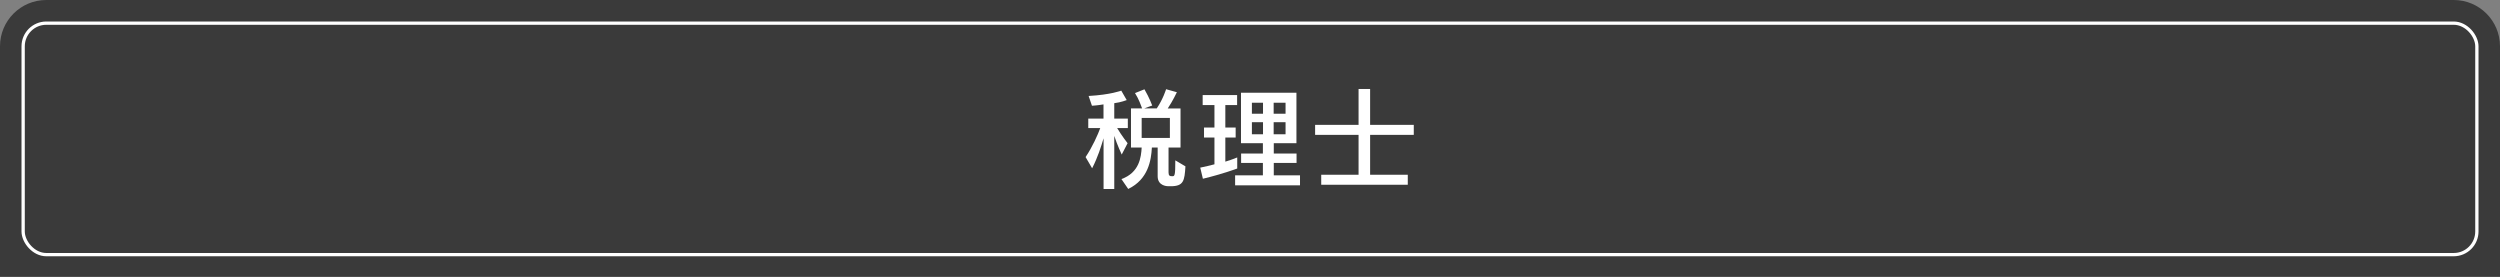 <?xml version="1.0" encoding="UTF-8"?>
<svg id="_レイヤー_2" data-name="レイヤー 2" xmlns="http://www.w3.org/2000/svg" viewBox="0 0 1080 119.59">
  <rect x="0" y="0" width="1080" height="119.59" fill="#808080" stroke="none"/>
  <defs>
    <style>
      .cls-1 {
        fill: none;
        stroke: #fff;
        stroke-miterlimit: 10;
        stroke-width: 1.42px;
      }

      .cls-2 {
        fill: #3a3a3a;
      }

      .cls-2, .cls-3 {
        stroke-width: 0px;
      }

      .cls-3 {
        fill: #fff;
      }
    </style>
  </defs>
  <g id="OFF_ガイド">
    <rect class="cls-1" x="10" y="10" width="1060.01" height="100" rx="10" ry="10"/>
    <rect class="cls-1" x="10" y="10" width="1060.01" height="100" rx="10" ry="10"/>
    <rect class="cls-1" x="10" y="10" width="1060.01" height="100" rx="10" ry="10"/>
    <path class="cls-2" d="M1080,119.59V20c0-11.05-8.95-20-20-20H20C8.95,0,0,8.95,0,20v99.59h1080Z"/>
    <rect class="cls-1" x="10" y="10" width="1060.01" height="100" rx="10" ry="10"/>
    <g>
      <path class="cls-3" d="M476.74,81.63v-21.89c-1.1,3.65-2.4,7.97-4.94,12.96l-2.83-4.85c2.88-4.22,5.38-9.84,6.34-12.53h-5.18v-4.08h6.58v-6.14c-.19.05-2.98.48-4.99.58l-1.44-4.22c9.55-.53,14.11-2.3,14.11-2.3l2.35,4.08s-2.4.96-5.38,1.34v6.67h5.86v4.08h-4.61c2.06,3.46,4.51,6.53,4.51,6.53l-2.54,4.9s-1.97-4.18-3.22-8.06v22.94h-4.61ZM504.43,80.43s-4.32,0-4.32-4.27v-12.43h-2.5c-.29,5.47-1.54,13.73-10.22,17.9l-2.93-4.27c7.82-2.83,8.5-9.55,8.74-13.63h-4.61v-16.9h4.8c-.48-1.25-1.34-3.89-3.07-6.62l4.08-1.63c2.16,3.7,3.36,7.01,3.36,7.01,0,0-3.46,1.2-3.46,1.25h5.42c2.78-4.13,4.03-8.3,4.03-8.3l4.66,1.3s-1.78,3.79-3.94,7.01h5.52v16.9h-5.18v10.7c0,1.49.53,1.68,1.63,1.68,1.01,0,1.3-.14,1.3-6.86l4.37,2.59c-.38,6.24-.77,8.59-6.34,8.59h-1.34ZM505.39,50.96h-12.19v8.64h12.19v-8.64Z"/>
      <path class="cls-3" d="M534.48,72.8s-6.24,2.35-14.83,4.42l-1.15-4.8c2.35-.48,4.27-.96,6.14-1.44v-11.57h-4.51v-4.32h4.51v-9.7h-5.09v-4.32h14.88v4.32h-5.09v9.7h4.46v4.32h-4.46v10.42c3.46-1.06,5.14-1.82,5.14-1.82v4.8ZM533.57,80.05v-4.32h12v-5.33h-9.41v-4.08h9.41v-4.46h-9.46v-21.79h23.95v21.79h-9.79v4.46h9.84v4.08h-9.84v5.33h11.33v4.32h-28.03ZM545.62,44.38h-4.8v4.75h4.8v-4.75ZM545.62,52.78h-4.8v5.23h4.8v-5.23ZM555.36,44.38h-5.14v4.75h5.14v-4.75ZM555.36,52.78h-5.14v5.23h5.14v-5.23Z"/>
      <path class="cls-3" d="M570.77,79.81v-4.32h16.13v-17.23h-18.77v-4.32h18.77v-15.5h4.99v15.5h18.86v4.32h-18.86v17.23h16.27v4.32h-37.39Z"/>
    </g>
  </g>
</svg>